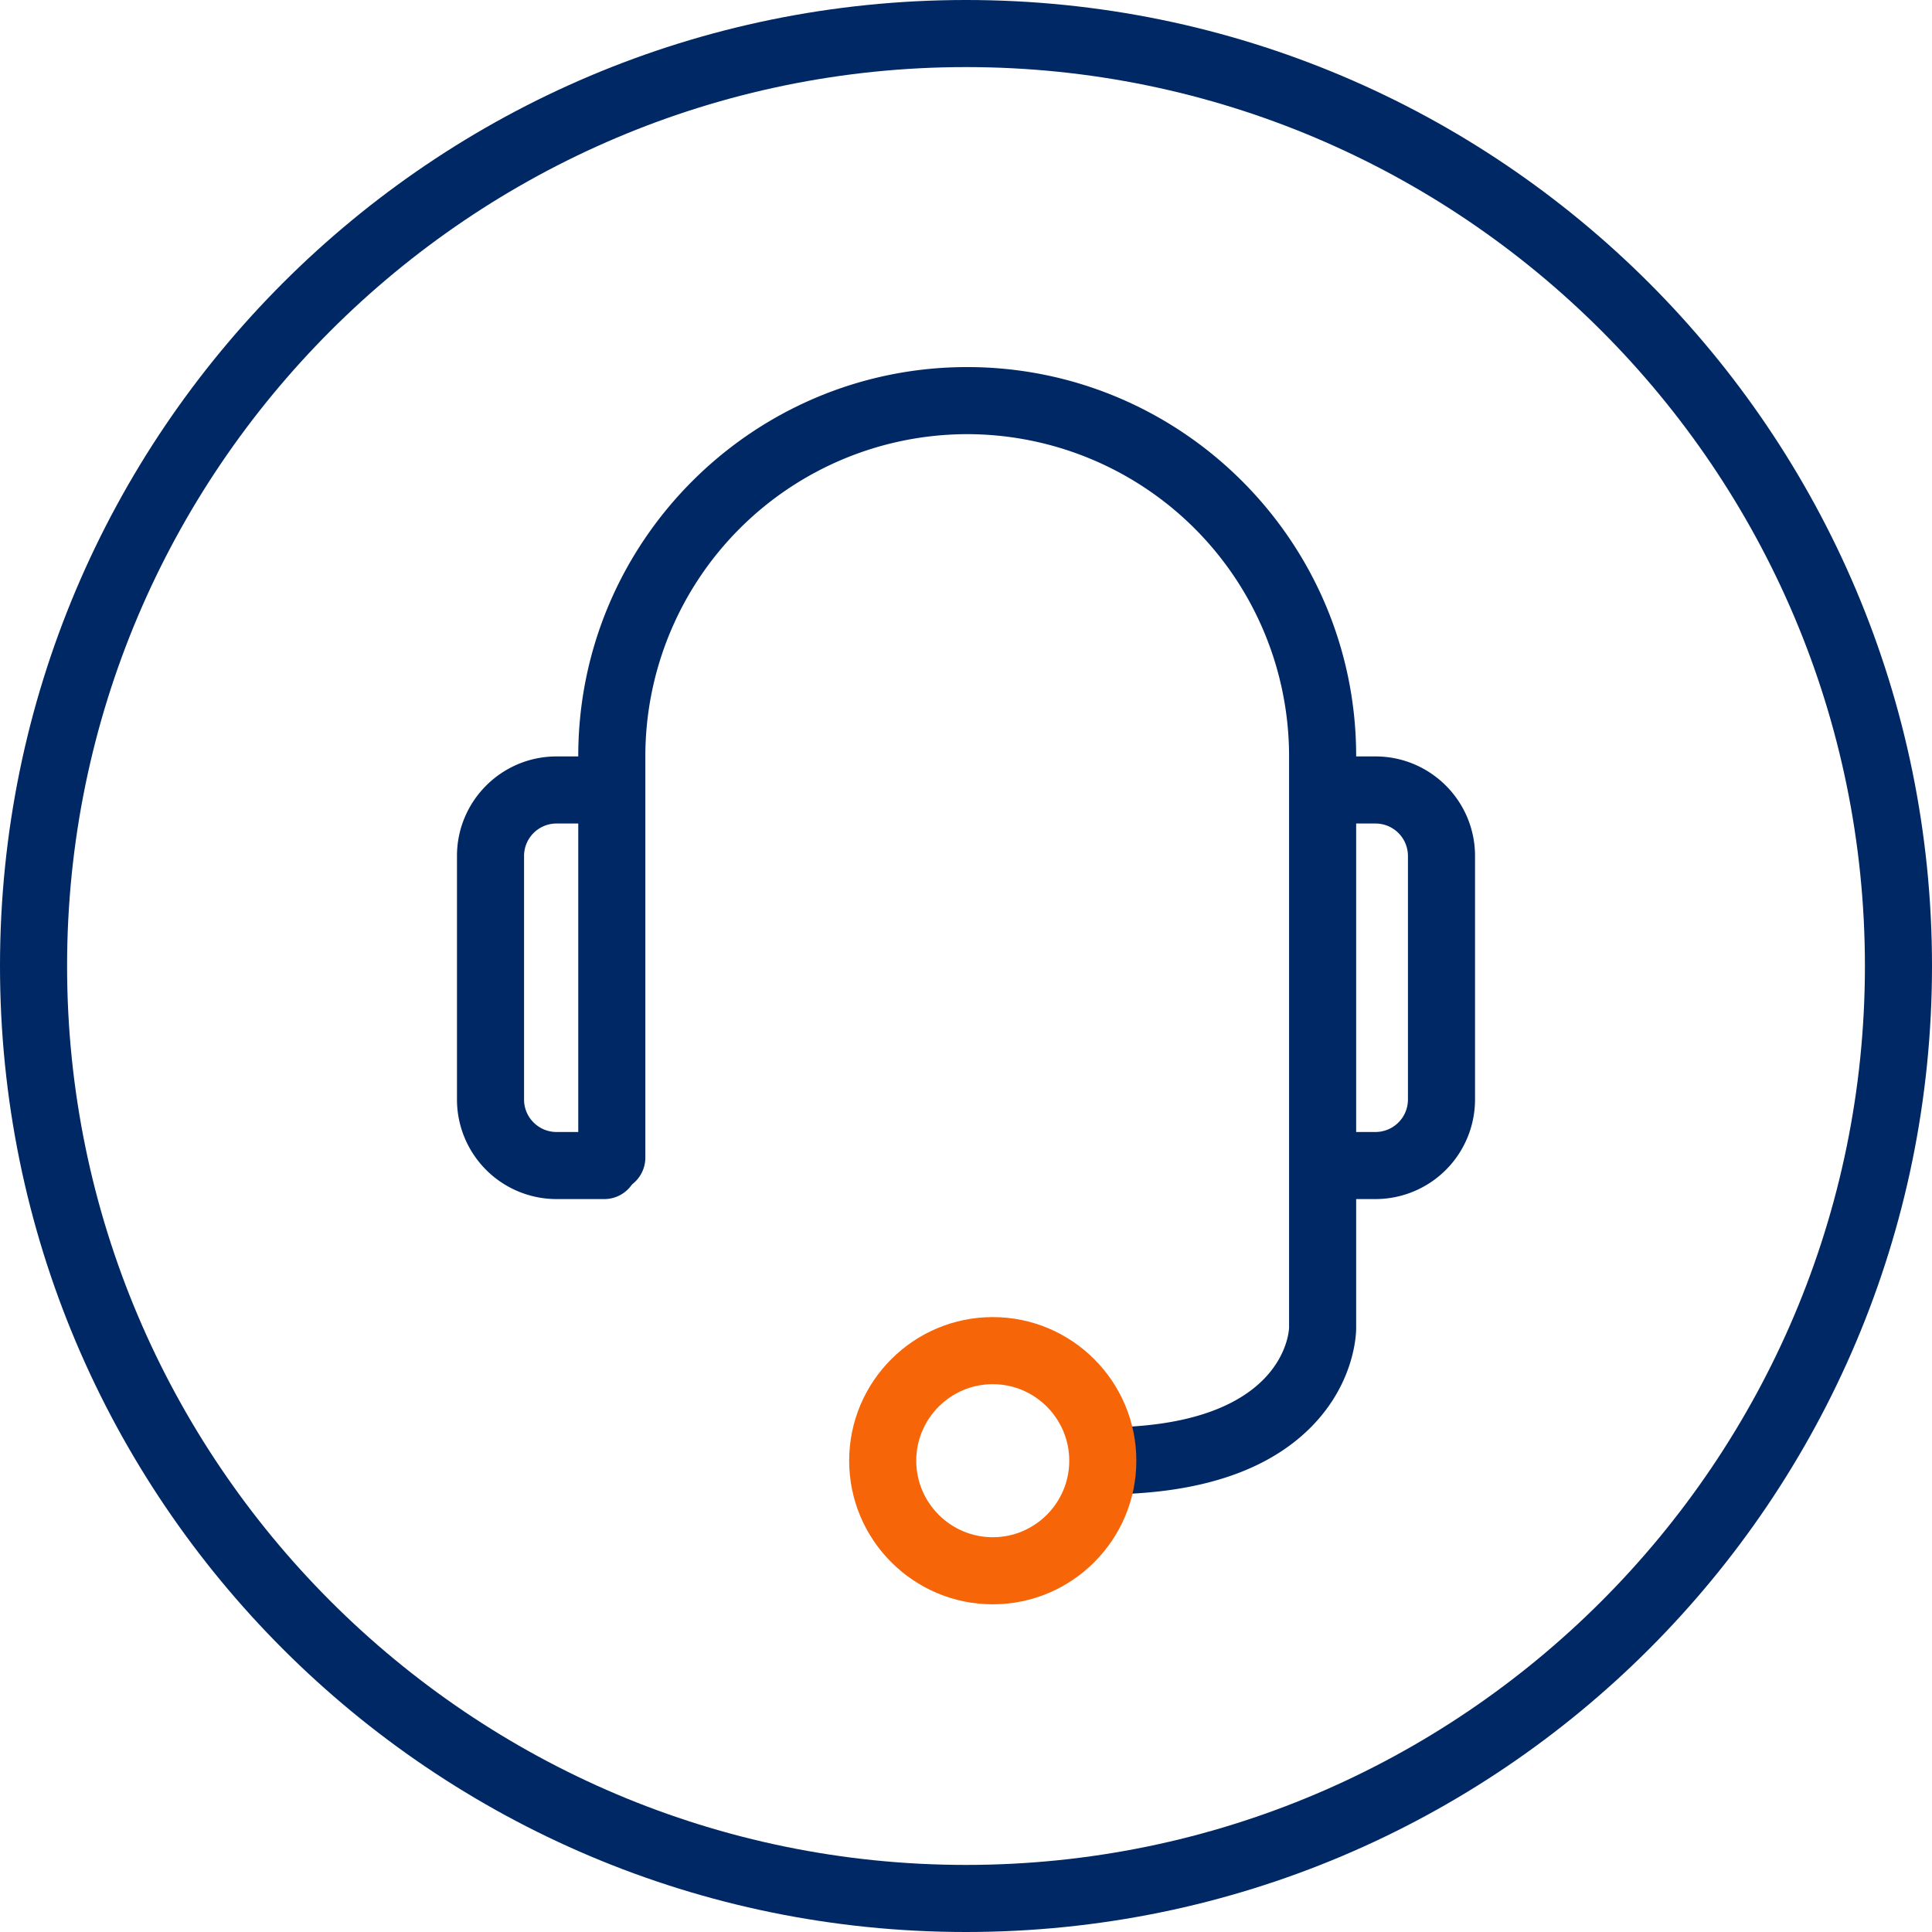 <svg xmlns="http://www.w3.org/2000/svg" id="Layer_1" viewBox="0 0 36 36"><path fill="#002864" d="M18 1.25c9.236 0 16.75 7.514 16.75 16.75S27.236 34.75 18 34.75 1.25 27.236 1.25 18 8.764 1.25 18 1.25M18 0C8.059 0 0 8.059 0 18s8.059 18 18 18 18-8.059 18-18S27.941 0 18 0Z"/><path fill="#002864" d="M20.556 27.847a.625.625 0 0 1 0-1.25c3.372 0 3.462-1.785 3.464-1.86V14.087a6.004 6.004 0 0 0-5.998-5.997 6.004 6.004 0 0 0-5.997 5.997v7.484a.625.625 0 0 1-1.25 0v-7.484c0-3.996 3.251-7.247 7.247-7.247 3.997 0 7.248 3.251 7.248 7.247v10.655c.001.1-.018 1.023-.846 1.855-.825.829-2.125 1.249-3.868 1.249Z"/><path fill="#002864" d="M11.26 22.343h-.89a1.856 1.856 0 0 1-1.855-1.854v-4.54c0-1.023.832-1.854 1.855-1.854h.89a.625.625 0 0 1 0 1.25h-.89a.605.605 0 0 0-.605.604v4.54c0 .333.272.604.605.604h.89a.625.625 0 0 1 0 1.25ZM25.63 22.343h-.89a.625.625 0 0 1 0-1.25h.89a.605.605 0 0 0 .605-.604v-4.54a.605.605 0 0 0-.604-.604h-.89a.625.625 0 0 1 0-1.25h.89c1.022 0 1.854.831 1.854 1.854v4.54a1.856 1.856 0 0 1-1.854 1.854Z"/><path fill="#f66608" d="M18.499 29.894c-1.476 0-2.676-1.2-2.676-2.676s1.2-2.676 2.676-2.676 2.675 1.2 2.675 2.676-1.2 2.676-2.675 2.676Zm0-4.102c-.786 0-1.426.64-1.426 1.426 0 .786.64 1.426 1.426 1.426s1.425-.64 1.425-1.426c0-.786-.64-1.426-1.425-1.426Z"/></svg>
